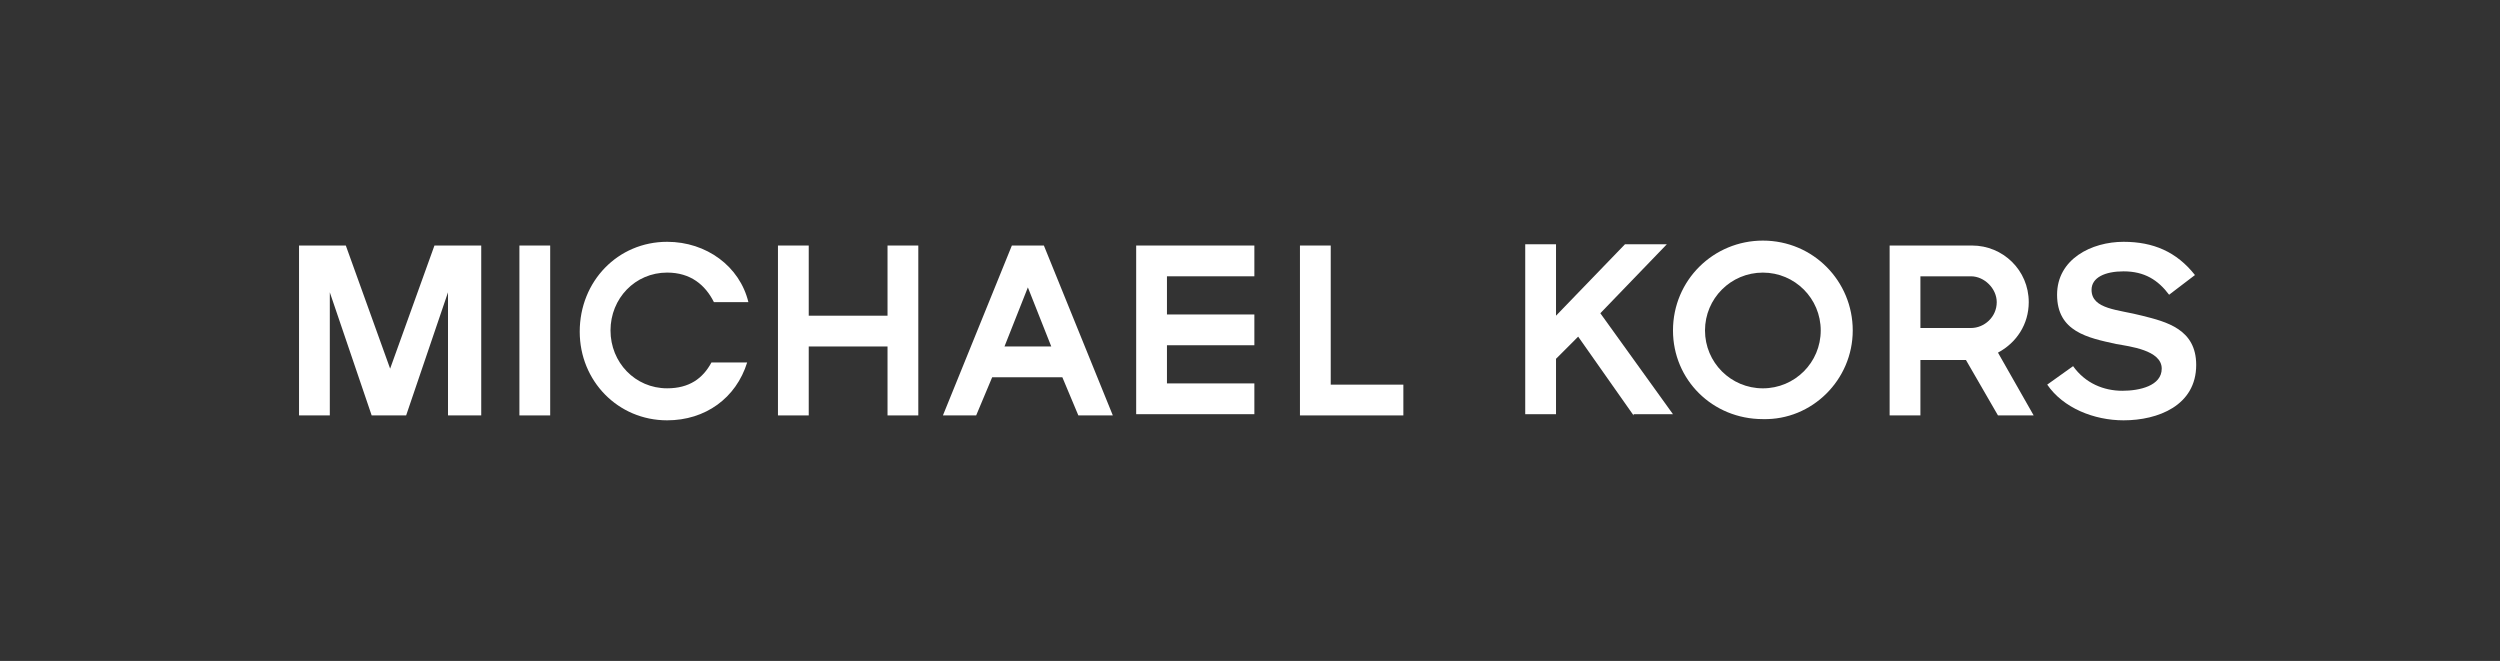 <svg width="261" height="69" viewBox="0 0 261 69" fill="none" xmlns="http://www.w3.org/2000/svg">
<rect x="0" y="0" width="261" height="69" fill="#333333" stroke="none"/>
<path d="M46.771 43.37V30.517L42.401 43.37H38.802L34.432 30.517V43.37H31.219V25.633H36.103L40.73 38.486L45.357 25.633H50.241V43.37H46.771Z" fill="white"/>
<path d="M54.227 43.37V25.633H57.44V43.37H54.227Z" fill="white"/>
<path d="M92.658 43.37V36.172H84.432V43.37H81.219V25.633H84.432V32.959H92.658V25.633H95.871V43.37H92.658Z" fill="white"/>
<path d="M109.752 36.172H104.868L107.31 30.003L109.752 36.172ZM116.179 43.37L108.981 25.633H105.639L98.441 43.37H101.912L103.583 39.386H110.909L112.58 43.37H116.179Z" fill="white"/>
<path d="M118.617 43.37V25.633H130.956V28.846H121.83V32.831H130.956V36.044H121.83V40.028H130.956V43.241H118.617V43.37Z" fill="white"/>
<path d="M135.715 43.37V25.633H138.928V40.157H146.511V43.37H135.715Z" fill="white"/>
<path d="M170.545 43.37L164.761 35.144L162.448 37.458V43.242H159.234V25.504H162.448V32.959L169.645 25.504H174.015L167.075 32.702L174.658 43.242H170.545V43.37Z" fill="white"/>
<path d="M190.084 34.501C190.084 37.843 187.385 40.542 184.043 40.542C180.701 40.542 178.002 37.843 178.002 34.501C178.002 31.16 180.701 28.46 184.043 28.46C187.385 28.46 190.084 31.16 190.084 34.501ZM193.426 34.501C193.426 29.36 189.313 25.119 184.043 25.119C178.902 25.119 174.66 29.232 174.66 34.501C174.66 39.642 178.773 43.755 184.043 43.755C189.184 43.884 193.426 39.642 193.426 34.501Z" fill="white"/>
<path d="M208.459 31.545C208.459 33.088 207.174 34.244 205.76 34.244H200.491V28.846H205.76C207.174 28.846 208.459 30.131 208.459 31.545ZM212.315 43.37L208.588 36.815C210.516 35.787 211.801 33.859 211.801 31.545C211.801 28.203 209.102 25.633 205.889 25.633H197.277V43.37H200.491V37.586H205.246L208.588 43.37H212.315Z" fill="white"/>
<path d="M221.699 43.882C218.615 43.882 215.401 42.596 213.73 40.154L216.43 38.226C217.715 40.026 219.643 40.797 221.571 40.797C223.37 40.797 225.684 40.283 225.684 38.483C225.684 36.555 222.342 36.17 220.928 35.913C217.972 35.27 214.759 34.627 214.759 30.771C214.759 27.044 218.358 25.245 221.699 25.245C224.784 25.245 227.226 26.273 229.154 28.715L226.455 30.771C225.298 29.229 223.884 28.329 221.699 28.329C219.771 28.329 218.358 28.972 218.358 30.257C218.358 32.314 221.185 32.314 223.627 32.956C226.198 33.599 229.283 34.37 229.283 38.098C229.283 42.339 225.298 43.882 221.699 43.882Z" fill="white"/>
<path d="M74.276 37.841C73.376 39.511 71.963 40.54 69.649 40.54C66.307 40.54 63.737 37.841 63.737 34.499C63.737 31.157 66.307 28.458 69.649 28.458C72.091 28.458 73.633 29.743 74.533 31.543H78.132C77.232 27.815 73.762 25.245 69.649 25.245C64.508 25.245 60.523 29.358 60.523 34.627C60.523 39.769 64.508 43.882 69.649 43.882C73.633 43.882 76.847 41.568 78.004 37.841H74.276Z" fill="white"/>
</svg>
